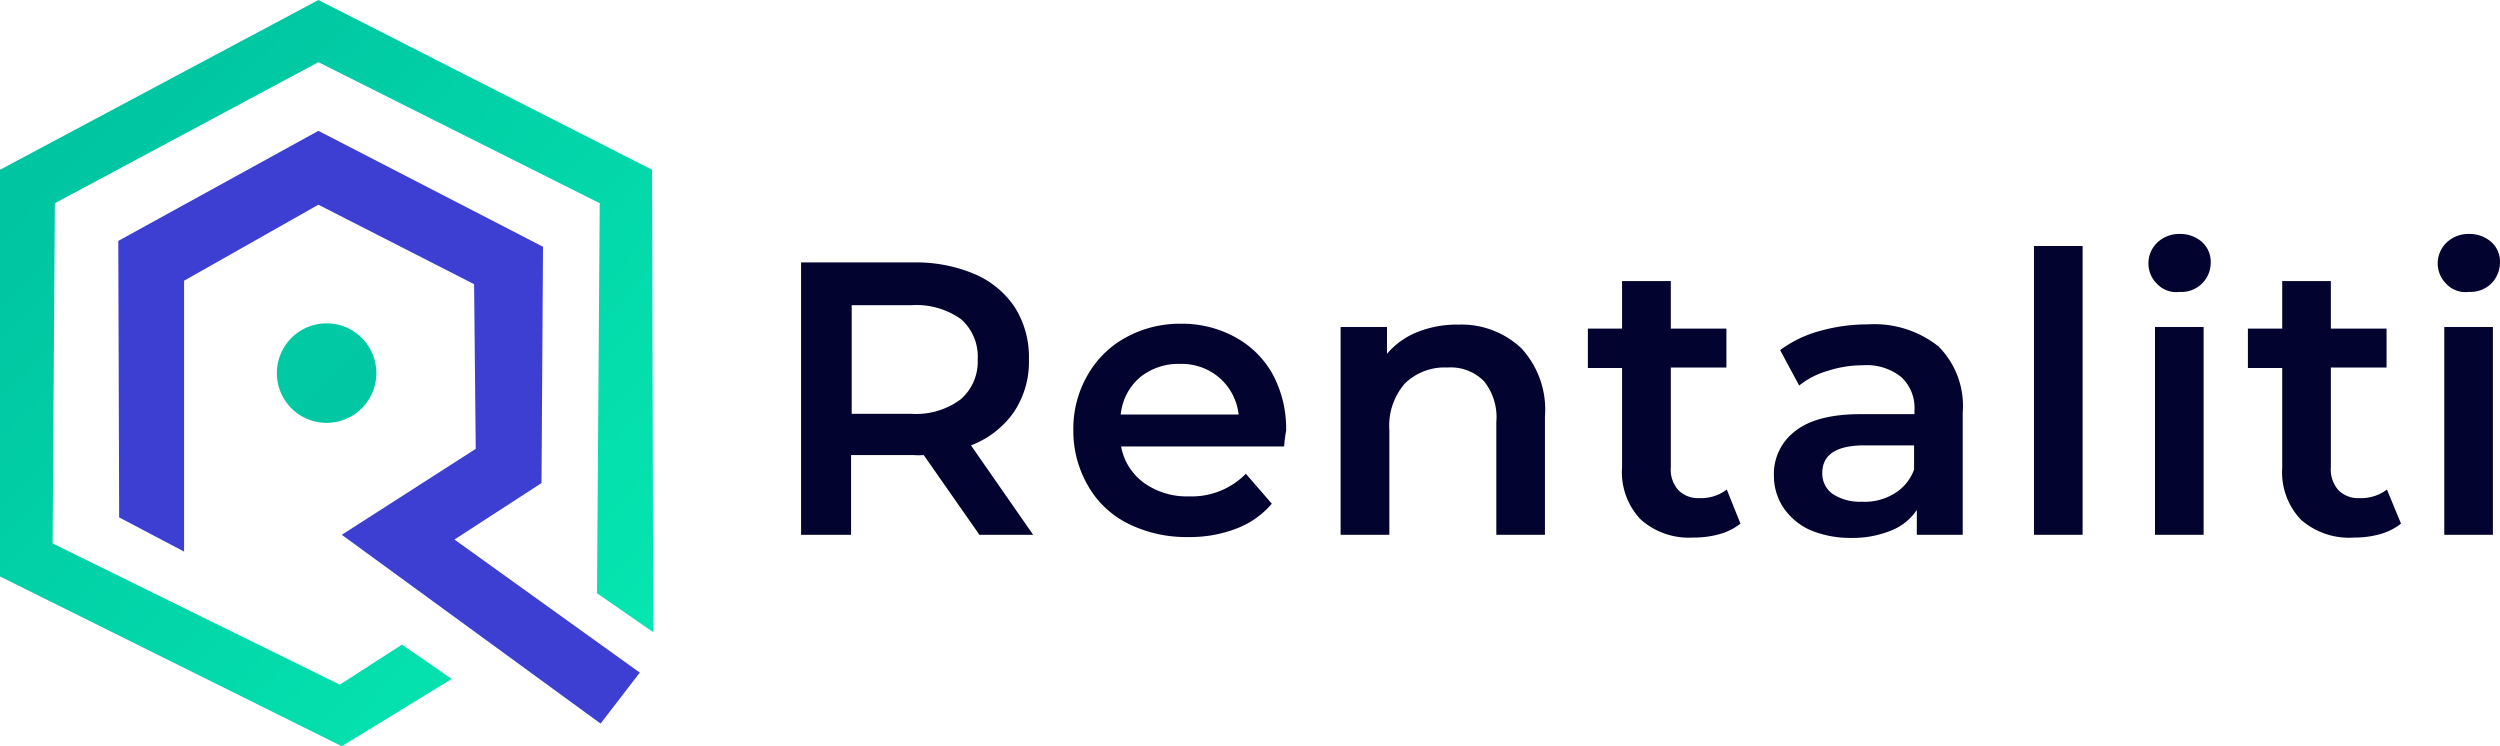 <?xml version="1.0" encoding="UTF-8"?> <svg xmlns="http://www.w3.org/2000/svg" xmlns:xlink="http://www.w3.org/1999/xlink" viewBox="0 0 201.01 60"> <defs> <style>.cls-1{fill:#03032f;}.cls-2{fill:url(#Безымянный_градиент);}.cls-3{fill:#3d3fd3;}.cls-4{fill:url(#Безымянный_градиент_2);}</style> <linearGradient id="Безымянный_градиент" x1="51.46" y1="6.61" x2="6.16" y2="48.4" gradientTransform="matrix(1, 0, 0, -1, 0, 59.89)" gradientUnits="userSpaceOnUse"> <stop offset="0" stop-color="#05e7b1"></stop> <stop offset="1" stop-color="#00c5a1"></stop> </linearGradient> <linearGradient id="Безымянный_градиент_2" x1="29.61" y1="26.38" x2="23.59" y2="32.72" gradientTransform="matrix(1, 0, 0, -1, 0, 59.89)" gradientUnits="userSpaceOnUse"> <stop offset="0" stop-color="#01c8a3"></stop> <stop offset="1" stop-color="#01c9a3"></stop> </linearGradient> </defs> <title>rentalitiРесурс 2</title> <g id="Слой_2" data-name="Слой 2"> <g id="Слой_1-2" data-name="Слой 1"> <path class="cls-1" d="M78.75,43l-4.48-6.41a6.31,6.31,0,0,1-.84,0h-5V43H64.41V21.1h9a12.1,12.1,0,0,1,4.94.93,7.35,7.35,0,0,1,3.26,2.7,7.5,7.5,0,0,1,1.12,4.16,7.29,7.29,0,0,1-1.22,4.26,7.46,7.46,0,0,1-3.44,2.66l5,7.19ZM77.28,25.67a6.18,6.18,0,0,0-4-1.13H68.48v8.73h4.76a6,6,0,0,0,4-1.16,4,4,0,0,0,1.37-3.22A4,4,0,0,0,77.28,25.67Z"></path> <path class="cls-1" d="M103.25,35.9H90.14A4.67,4.67,0,0,0,92,38.84a5.94,5.94,0,0,0,3.63,1.07,6.06,6.06,0,0,0,4.54-1.82l2.09,2.41a7,7,0,0,1-2.85,2,10.36,10.36,0,0,1-3.88.68,10.47,10.47,0,0,1-4.85-1.09,7.58,7.58,0,0,1-3.22-3.07,8.77,8.77,0,0,1-1.16-4.44,8.59,8.59,0,0,1,1.13-4.39,7.87,7.87,0,0,1,3.1-3.06,9,9,0,0,1,4.44-1.1,8.82,8.82,0,0,1,4.38,1.1,7.57,7.57,0,0,1,3,3,9.25,9.25,0,0,1,1.06,4.51A10.72,10.72,0,0,0,103.25,35.9ZM91.67,30.33a4.52,4.52,0,0,0-1.56,3h9.48a4.57,4.57,0,0,0-1.53-2.94,4.64,4.64,0,0,0-3.19-1.13A4.89,4.89,0,0,0,91.67,30.33Z"></path> <path class="cls-1" d="M122.32,28a7.26,7.26,0,0,1,1.9,5.48V43h-3.91V33.93a4.6,4.6,0,0,0-1-3.29,3.76,3.76,0,0,0-2.94-1.09,4.57,4.57,0,0,0-3.41,1.28,5.18,5.18,0,0,0-1.25,3.76V43h-3.92V26.29h3.73v2.16a6.16,6.16,0,0,1,2.44-1.75,8.54,8.54,0,0,1,3.32-.6A7,7,0,0,1,122.32,28Z"></path> <path class="cls-1" d="M139.94,42.1a4.72,4.72,0,0,1-1.66.84,7.51,7.51,0,0,1-2.1.28,5.84,5.84,0,0,1-4.25-1.44,5.5,5.5,0,0,1-1.51-4.19v-8h-2.75V26.42h2.75V22.6h3.92v3.82h4.47v3.13h-4.47v8a2.49,2.49,0,0,0,.59,1.84,2.22,2.22,0,0,0,1.72.66,3.38,3.38,0,0,0,2.19-.69Z"></path> <path class="cls-1" d="M155.87,27.86a6.78,6.78,0,0,1,1.94,5.32V43h-3.69v-2a4.44,4.44,0,0,1-2.07,1.66,8.18,8.18,0,0,1-3.19.59,8.36,8.36,0,0,1-3.29-.62,5.14,5.14,0,0,1-2.16-1.79,4.6,4.6,0,0,1-.78-2.56,4.31,4.31,0,0,1,1.69-3.6c1.13-.91,2.88-1.38,5.29-1.38h4.32V33a3.37,3.37,0,0,0-1.07-2.69,4.44,4.44,0,0,0-3.1-.94,9.17,9.17,0,0,0-2.78.44A6.57,6.57,0,0,0,144.66,31l-1.53-2.85a9.49,9.49,0,0,1,3.16-1.53,14.21,14.21,0,0,1,3.91-.54A8.29,8.29,0,0,1,155.87,27.86ZM152.3,39.69a3.71,3.71,0,0,0,1.6-1.94V35.81h-4c-2.25,0-3.38.75-3.38,2.22a2,2,0,0,0,.84,1.69,4,4,0,0,0,2.35.62A4.51,4.51,0,0,0,152.3,39.69Z"></path> <path class="cls-1" d="M163.54,19.78h3.91V43h-3.91Z"></path> <path class="cls-1" d="M173.46,22.85a2.31,2.31,0,0,1,0-3.35,2.52,2.52,0,0,1,1.78-.69,2.64,2.64,0,0,1,1.79.63,2.12,2.12,0,0,1,.72,1.62,2.35,2.35,0,0,1-2.51,2.41A2.11,2.11,0,0,1,173.46,22.85Zm-.19,3.44h3.91V43h-3.91Z"></path> <path class="cls-1" d="M196.72,22.85a2.31,2.31,0,0,1,0-3.35,2.52,2.52,0,0,1,1.78-.69,2.64,2.64,0,0,1,1.79.63,2.12,2.12,0,0,1,.72,1.62,2.45,2.45,0,0,1-.69,1.73,2.41,2.41,0,0,1-1.82.68A2.11,2.11,0,0,1,196.72,22.85Zm-.19,3.44h3.91V43h-3.91Z"></path> <path class="cls-1" d="M193.05,42.1a4.72,4.72,0,0,1-1.66.84,7.38,7.38,0,0,1-2.09.28A5.85,5.85,0,0,1,185,41.78a5.53,5.53,0,0,1-1.5-4.19v-8h-2.76V26.42h2.76V22.6h3.91v3.82h4.48v3.13h-4.48v8a2.53,2.53,0,0,0,.59,1.84,2.22,2.22,0,0,0,1.72.66,3.42,3.42,0,0,0,2.2-.69Z"></path> <path class="cls-2" d="M27.48,60,0,46.35l0-32.7L25.6,0,52.43,13.65l.09,37.18L48,47.7l.22-31.36L25.6,5,4.41,16.34,4.23,43.69,27.32,55.05l5-3.22,4,2.76Z"></path> <path class="cls-3" d="M48.29,58.18,27.48,43l10.77-6.91-.13-13.24L25.6,16.46,14.8,22.57l0,21.78L9.58,41.6,9.51,19.37,25.6,10.52l18.06,9.32-.12,19-7,4.54,14.9,10.7Z"></path> <path class="cls-4" d="M26.26,34a4,4,0,1,0-4-4A4,4,0,0,0,26.26,34Z"></path> </g> </g> </svg> 